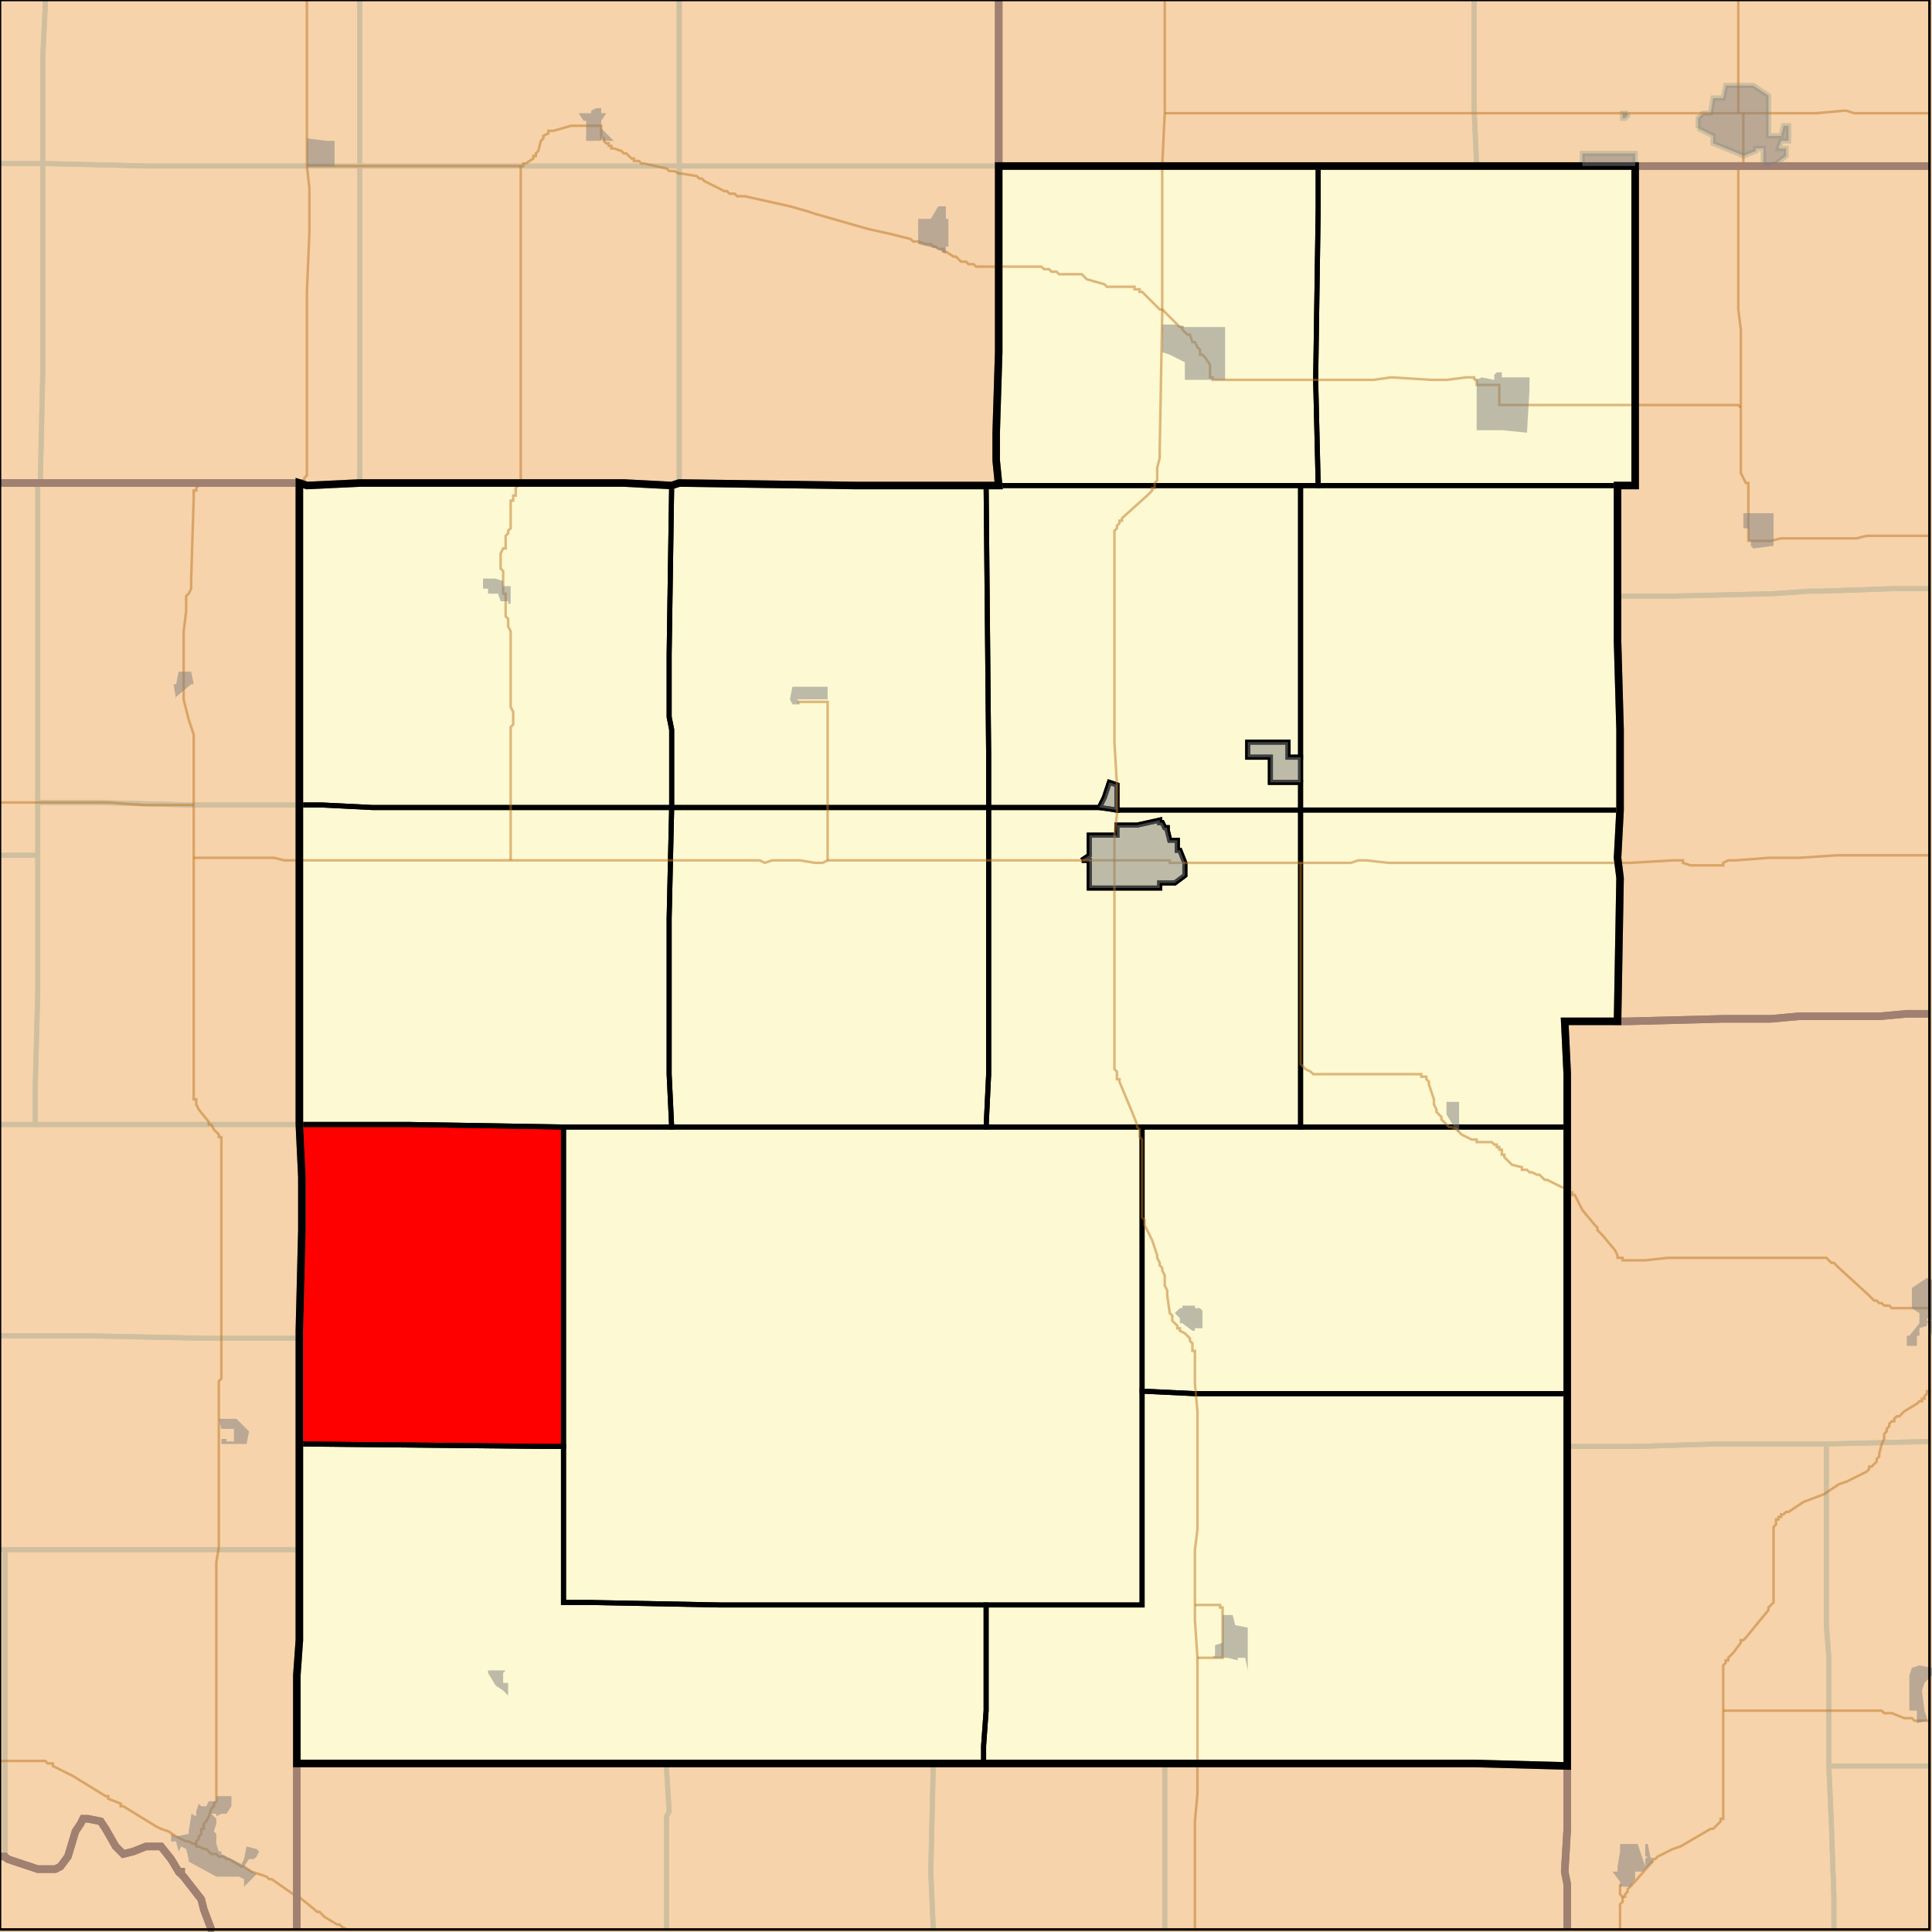 <?xml version="1.0" encoding="UTF-8"?>
<svg version="1.1" width="768" height="768" xmlns="http://www.w3.org/2000/svg" xmlns:xlink="http://www.w3.org/1999/xlink">

<rect width="100%" height="100%" fill="#333333" stroke="none"/>

<!-- START LAYER target_county -->
<path fill="#f6d3aa" d="M 397 -2 L 397 140 L 396 172 L 396 183 L 397 193 L 340 193 L 270 192 L 267 193 L 248 192 L 143 192 L 122 193 L 119 192 L -2 192 L -2 -2 L 397 -2 z"/>
<path fill="#f6d3aa" d="M 769 -2 L 769 66 L 397 66 L 397 -2 L 769 -2 z"/>
<path fill="#f6d3aa" d="M 468 66 L 650 66 L 650 193 L 643 193 L 643 255 L 644 290 L 644 322 L 643 341 L 644 349 L 643 406 L 622 406 L 623 427 L 623 702 L 586 701 L 118 701 L 118 666 L 119 652 L 119 529 L 120 489 L 120 468 L 119 447 L 119 192 L 122 193 L 143 192 L 248 192 L 267 193 L 270 192 L 340 193 L 397 193 L 396 183 L 396 172 L 397 140 L 397 66 L 468 66 z"/>
<path fill="#f6d3aa" d="M 714 66 L 769 66 L 769 403 L 758 403 L 747 404 L 715 404 L 704 405 L 685 405 L 647 406 L 643 406 L 644 349 L 643 341 L 644 322 L 644 290 L 643 255 L 643 193 L 650 193 L 650 66 L 714 66 z"/>
<path fill="#f6d3aa" d="M -2 192 L 119 192 L 119 447 L 120 468 L 120 489 L 119 529 L 119 652 L 118 666 L 118 769 L 86 769 L 84 767 L 81 759 L 80 755 L 73 746 L 72 745 L 72 744 L 71 744 L 68 739 L 64 734 L 58 734 L 53 736 L 49 737 L 46 734 L 42 727 L 40 724 L 35 723 L 33 723 L 32 725 L 30 728 L 27 738 L 24 742 L 22 743 L 15 743 L 3 739 L 2 738 L -2 737 L -2 192 z"/>
<path fill="#f6d3aa" d="M 768 403 L 769 403 L 769 769 L 623 769 L 623 749 L 622 744 L 623 727 L 623 427 L 622 406 L 647 406 L 685 405 L 704 405 L 715 404 L 747 404 L 758 403 L 768 403 z"/>
<path fill="#f6d3aa" d="M 286 701 L 586 701 L 623 702 L 623 727 L 622 744 L 623 749 L 623 769 L 118 769 L 118 701 L 286 701 z"/>
<path fill="#f6d3aa" d="M -2 769 L -2 737 L 2 738 L 3 739 L 15 743 L 22 743 L 24 742 L 27 738 L 30 728 L 32 725 L 33 723 L 35 723 L 40 724 L 42 727 L 46 734 L 49 737 L 53 736 L 58 734 L 64 734 L 68 739 L 71 744 L 72 744 L 72 745 L 73 746 L 80 755 L 81 759 L 84 767 L 86 769 L -2 769 z"/>

<!-- START LAYER C0 -->

<!-- START LAYER KS -->
<path fill="#f6d3aa" stroke="#000000" stroke-width="1" d="M -2 -2 L 769 -2 L 769 769 L -2 769 L -2 -2 z"/>

<!-- START LAYER MO -->

<!-- START LAYER NE -->

<!-- START LAYER OK -->

<!-- START LAYER target_county_townships -->
<path fill="#fdf9d2" d="M 468 66 L 524 66 L 524 83 L 523 151 L 524 193 L 397 193 L 396 183 L 396 172 L 397 140 L 397 66 L 468 66 z"/>
<path fill="#fdf9d2" d="M 468 66 L 524 66 L 524 83 L 523 151 L 524 193 L 397 193 L 396 183 L 396 172 L 397 140 L 397 66 L 468 66 z"/>
<path fill="#fdf9d2" d="M 650 66 L 650 193 L 524 193 L 523 151 L 524 83 L 524 66 L 650 66 z"/>
<path fill="#fdf9d2" d="M 650 66 L 650 193 L 524 193 L 523 151 L 524 83 L 524 66 L 650 66 z"/>
<path fill="#fdf9d2" d="M 175 192 L 248 192 L 267 193 L 266 260 L 266 285 L 267 290 L 267 321 L 148 321 L 128 320 L 119 320 L 119 192 L 122 193 L 143 192 L 175 192 z"/>
<path fill="#fdf9d2" d="M 175 192 L 248 192 L 267 193 L 266 260 L 266 285 L 267 290 L 267 321 L 148 321 L 128 320 L 119 320 L 119 192 L 122 193 L 143 192 L 175 192 z"/>
<path fill="#fdf9d2" d="M 267 193 L 270 192 L 340 193 L 392 193 L 393 300 L 393 321 L 267 321 L 267 290 L 266 285 L 266 260 L 267 193 z"/>
<path fill="#fdf9d2" d="M 267 193 L 270 192 L 340 193 L 392 193 L 393 300 L 393 321 L 267 321 L 267 290 L 266 285 L 266 260 L 267 193 z"/>
<path fill="#fdf9d2" d="M 517 193 L 517 301 L 512 301 L 512 295 L 496 295 L 496 301 L 505 301 L 505 311 L 517 311 L 517 322 L 444 322 L 444 312 L 441 311 L 439 317 L 437 321 L 393 321 L 393 300 L 392 193 L 517 193 z"/>
<path fill="#fdf9d2" d="M 517 193 L 517 301 L 512 301 L 512 295 L 496 295 L 496 301 L 505 301 L 505 311 L 517 311 L 517 322 L 444 322 L 444 312 L 441 311 L 439 317 L 437 321 L 393 321 L 393 300 L 392 193 L 517 193 z"/>
<path fill="#fdf9d2" d="M 524 193 L 643 193 L 643 255 L 644 290 L 644 322 L 517 322 L 517 193 L 524 193 z"/>
<path fill="#fdf9d2" d="M 524 193 L 643 193 L 643 255 L 644 290 L 644 322 L 517 322 L 517 193 L 524 193 z"/>
<path fill="#fdf9d2" d="M 517 311 L 505 311 L 505 301 L 496 301 L 496 295 L 512 295 L 512 301 L 517 301 L 517 311 z"/>
<path fill="#fdf9d2" d="M 517 311 L 505 311 L 505 301 L 496 301 L 496 295 L 512 295 L 512 301 L 517 301 L 517 311 z"/>
<path fill="#fdf9d2" d="M 437 321 L 439 317 L 441 311 L 444 312 L 444 322 L 437 321 z"/>
<path fill="#fdf9d2" d="M 437 321 L 439 317 L 441 311 L 444 312 L 444 322 L 437 321 z"/>
<path fill="#fdf9d2" d="M 267 321 L 266 365 L 266 427 L 267 448 L 224 448 L 163 447 L 119 447 L 119 320 L 128 320 L 148 321 L 267 321 z"/>
<path fill="#fdf9d2" d="M 267 321 L 266 365 L 266 427 L 267 448 L 224 448 L 163 447 L 119 447 L 119 320 L 128 320 L 148 321 L 267 321 z"/>
<path fill="#fdf9d2" d="M 393 321 L 393 427 L 392 448 L 267 448 L 266 427 L 266 365 L 267 321 L 393 321 z"/>
<path fill="#fdf9d2" d="M 393 321 L 393 427 L 392 448 L 267 448 L 266 427 L 266 365 L 267 321 L 393 321 z"/>
<path fill="#fdf9d2" d="M 412 321 L 437 321 L 444 322 L 517 322 L 517 448 L 392 448 L 393 427 L 393 321 L 412 321 M 430 342 L 433 342 L 433 353 L 461 353 L 461 351 L 467 351 L 471 348 L 471 343 L 469 338 L 468 338 L 468 334 L 465 334 L 464 330 L 464 329 L 463 329 L 462 327 L 461 327 L 461 326 L 452 328 L 444 328 L 444 332 L 433 332 L 433 340 L 430 342 z"/>
<path fill="#fdf9d2" d="M 412 321 L 437 321 L 444 322 L 517 322 L 517 448 L 392 448 L 393 427 L 393 321 L 412 321 M 430 342 L 433 342 L 433 353 L 461 353 L 461 351 L 467 351 L 471 348 L 471 343 L 469 338 L 468 338 L 468 334 L 465 334 L 464 330 L 464 329 L 463 329 L 462 327 L 461 327 L 461 326 L 452 328 L 444 328 L 444 332 L 433 332 L 433 340 L 430 342 z"/>
<path fill="#fdf9d2" d="M 644 322 L 643 341 L 644 349 L 643 406 L 622 406 L 623 427 L 623 448 L 517 448 L 517 322 L 644 322 z"/>
<path fill="#fdf9d2" d="M 644 322 L 643 341 L 644 349 L 643 406 L 622 406 L 623 427 L 623 448 L 517 448 L 517 322 L 644 322 z"/>
<path fill="#fdf9d2" d="M 430 342 L 433 340 L 433 332 L 444 332 L 444 328 L 452 328 L 461 326 L 461 327 L 462 327 L 463 329 L 464 329 L 464 330 L 465 334 L 468 334 L 468 338 L 469 338 L 471 343 L 471 348 L 467 351 L 461 351 L 461 353 L 433 353 L 433 342 L 430 342 z"/>
<path fill="#fdf9d2" d="M 430 342 L 433 340 L 433 332 L 444 332 L 444 328 L 452 328 L 461 326 L 461 327 L 462 327 L 463 329 L 464 329 L 464 330 L 465 334 L 468 334 L 468 338 L 469 338 L 471 343 L 471 348 L 467 351 L 461 351 L 461 353 L 433 353 L 433 342 L 430 342 z"/>
<path fill="#fdf9d2" d="M 119 447 L 163 447 L 224 448 L 224 575 L 219 575 L 119 574 L 119 529 L 120 489 L 120 468 L 119 447 z"/>
<path fill="#fdf9d2" d="M 119 447 L 163 447 L 224 448 L 224 575 L 219 575 L 119 574 L 119 529 L 120 489 L 120 468 L 119 447 z"/>
<path fill="#fdf9d2" d="M 392 448 L 454 448 L 454 638 L 286 638 L 234 637 L 224 637 L 224 448 L 392 448 z"/>
<path fill="#fdf9d2" d="M 392 448 L 454 448 L 454 638 L 286 638 L 234 637 L 224 637 L 224 448 L 392 448 z"/>
<path fill="#fdf9d2" d="M 517 448 L 623 448 L 623 554 L 475 554 L 454 553 L 454 448 L 517 448 z"/>
<path fill="#fdf9d2" d="M 517 448 L 623 448 L 623 554 L 475 554 L 454 553 L 454 448 L 517 448 z"/>
<path fill="#fdf9d2" d="M 475 554 L 623 554 L 623 702 L 586 701 L 391 701 L 391 694 L 392 680 L 392 638 L 454 638 L 454 553 L 475 554 z"/>
<path fill="#fdf9d2" d="M 475 554 L 623 554 L 623 702 L 586 701 L 391 701 L 391 694 L 392 680 L 392 638 L 454 638 L 454 553 L 475 554 z"/>
<path fill="#fdf9d2" d="M 119 574 L 219 575 L 224 575 L 224 637 L 234 637 L 286 638 L 392 638 L 392 680 L 391 694 L 391 701 L 118 701 L 118 666 L 119 652 L 119 574 z"/>
<path fill="#fdf9d2" d="M 119 574 L 219 575 L 224 575 L 224 637 L 234 637 L 286 638 L 392 638 L 392 680 L 391 694 L 391 701 L 118 701 L 118 666 L 119 652 L 119 574 z"/>

<!-- START LAYER target_township -->
<path fill="#ff0000" d="M 119 447 L 163 447 L 224 448 L 224 575 L 219 575 L 119 574 L 119 529 L 120 489 L 120 468 L 119 447 z"/>
<path fill="#ff0000" d="M 119 447 L 163 447 L 224 448 L 224 575 L 219 575 L 119 574 L 119 529 L 120 489 L 120 468 L 119 447 z"/>

<!-- START LAYER KS-township_borders -->
<polyline fill="none" stroke="#d0bf9f" stroke-width="2" points="586,0 586,44 587,66 397,66 397,0"/>
<polyline fill="none" stroke="#d0bf9f" stroke-width="2" points="767,66 650,66 650,61 629,61 629,66 587,66 586,44 586,0"/>
<polyline fill="none" stroke="#d0bf9f" stroke-width="2" points="647,45 645,45 645,47 646,47 647,46 647,45"/>
<polyline fill="none" stroke="#d0bf9f" stroke-width="2" points="675,51 681,54 681,57 691,61 693,62 698,60 698,59 701,59 701,66 703,66 706,65 710,62 710,59 707,59 708,56 711,56 711,50 709,50 708,54 703,54 703,38 697,34 686,34 685,39 681,39 680,45 677,45 675,47 675,51"/>
<polyline fill="none" stroke="#d0bf9f" stroke-width="2" points="18,0 18,2 17,23 17,65 0,65"/>
<polyline fill="none" stroke="#d0bf9f" stroke-width="2" points="143,0 143,66 59,66 17,65 17,23 18,2 18,0"/>
<polyline fill="none" stroke="#d0bf9f" stroke-width="2" points="397,0 397,66 270,66 270,0"/>
<polyline fill="none" stroke="#d0bf9f" stroke-width="2" points="270,0 270,66 143,66 143,0"/>
<polyline fill="none" stroke="#d0bf9f" stroke-width="2" points="675,51 675,47 677,45 680,45 681,39 685,39 686,34 697,34 703,38 703,54 708,54 709,50 711,50 711,56 708,56 707,59 710,59 710,62 706,65 703,66 701,66 701,59 698,59 698,60 693,62 691,61 681,57 681,54 675,51"/>
<polyline fill="none" stroke="#d0bf9f" stroke-width="2" points="647,45 647,46 646,47 645,47 645,45 647,45"/>
<polyline fill="none" stroke="#d0bf9f" stroke-width="2" points="629,66 629,61 650,61 650,66 629,66"/>
<polyline fill="none" stroke="#d0bf9f" stroke-width="2" points="0,65 17,65 17,148 16,192 0,192"/>
<polyline fill="none" stroke="#d0bf9f" stroke-width="2" points="270,66 270,192 267,193 248,192 143,192 143,66 270,66"/>
<polyline fill="none" stroke="#d0bf9f" stroke-width="2" points="397,66 397,140 396,172 396,183 397,193 340,193 270,192 270,66 397,66"/>
<polyline fill="none" stroke="#d0bf9f" stroke-width="2" points="17,65 59,66 143,66 143,192 122,193 119,192 16,192 17,148 17,65"/>
<polyline fill="none" stroke="#d0bf9f" stroke-width="2" points="692,66 767,66"/>
<polyline fill="none" stroke="#d0bf9f" stroke-width="2" points="767,234 752,234 724,235 719,235 705,236 663,237 643,237 643,193 650,193 650,66 692,66"/>
<polyline fill="none" stroke="#d0bf9f" stroke-width="2" points="0,192 15,192 15,340 0,340"/>
<polyline fill="none" stroke="#d0bf9f" stroke-width="2" points="16,192 119,192 119,320 76,320 38,319 15,319 15,192 16,192"/>
<polyline fill="none" stroke="#d0bf9f" stroke-width="2" points="643,237 663,237 705,236 719,235 724,235 752,234 767,234"/>
<polyline fill="none" stroke="#d0bf9f" stroke-width="2" points="767,403 758,403 747,404 715,404 704,405 685,405 647,406 643,406 644,349 643,341 644,322 644,290 643,255 643,237"/>
<polyline fill="none" stroke="#d0bf9f" stroke-width="2" points="119,320 119,447 14,447 14,432 15,395 15,319 38,319 76,320 119,320"/>
<polyline fill="none" stroke="#d0bf9f" stroke-width="2" points="0,340 15,340 15,395 14,432 14,447 0,447"/>
<polyline fill="none" stroke="#d0bf9f" stroke-width="2" points="760,403 767,403"/>
<polyline fill="none" stroke="#d0bf9f" stroke-width="2" points="767,573 726,574 682,574 650,575 623,575 623,427 622,406 647,406 685,405 704,405 715,404 747,404 758,403 760,403"/>
<polyline fill="none" stroke="#d0bf9f" stroke-width="2" points="0,447 119,447 120,468 120,489 119,529 119,532 82,532 35,531 0,531"/>
<polyline fill="none" stroke="#d0bf9f" stroke-width="2" points="0,531 35,531 82,532 119,532 119,616 0,616"/>
<polyline fill="none" stroke="#d0bf9f" stroke-width="2" points="0,616 2,616 2,738 0,738"/>
<polyline fill="none" stroke="#d0bf9f" stroke-width="2" points="767,702 727,702 727,659 726,646 726,574 767,573"/>
<polyline fill="none" stroke="#d0bf9f" stroke-width="2" points="726,574 726,646 727,659 727,702 728,725 729,754 729,767"/>
<polyline fill="none" stroke="#d0bf9f" stroke-width="2" points="623,767 623,749 622,744 623,727 623,575 650,575 682,574 726,574"/>
<polyline fill="none" stroke="#d0bf9f" stroke-width="2" points="119,616 119,652 118,666 118,767"/>
<polyline fill="none" stroke="#d0bf9f" stroke-width="2" points="85,767 84,767 81,759 80,755 73,746 72,745 72,744 71,744 68,739 64,734 58,734 53,736 49,737 46,734 42,727 40,724 35,723 33,723 32,725 30,728 27,738 24,742 22,743 15,743 3,739 2,738 2,616 119,616"/>
<polyline fill="none" stroke="#d0bf9f" stroke-width="2" points="286,701 371,701 370,744 371,767"/>
<polyline fill="none" stroke="#d0bf9f" stroke-width="2" points="265,767 265,722 266,720 265,704 265,701 286,701"/>
<polyline fill="none" stroke="#d0bf9f" stroke-width="2" points="391,701 463,701 463,767"/>
<polyline fill="none" stroke="#d0bf9f" stroke-width="2" points="371,767 370,744 371,701 391,701"/>
<polyline fill="none" stroke="#d0bf9f" stroke-width="2" points="202,701 265,701 265,704 266,720 265,722 265,767"/>
<polyline fill="none" stroke="#d0bf9f" stroke-width="2" points="118,767 118,701 202,701"/>
<polyline fill="none" stroke="#d0bf9f" stroke-width="2" points="463,767 463,701 586,701 623,702 623,727 622,744 623,749 623,767"/>
<polyline fill="none" stroke="#d0bf9f" stroke-width="2" points="729,767 729,754 728,725 727,702 767,702"/>
<polyline fill="none" stroke="#d0bf9f" stroke-width="2" points="0,738 2,738 3,739 15,743 22,743 24,742 27,738 30,728 32,725 33,723 35,723 40,724 42,727 46,734 49,737 53,736 58,734 64,734 68,739 71,744 72,744 72,745 73,746 80,755 81,759 84,767 85,767"/>

<!-- START LAYER NE-township_borders -->

<!-- START LAYER target_county_township_borders -->
<polyline fill="none" stroke="#000000" stroke-width="2" points="468,66 524,66 524,83 523,151 524,193 397,193 396,183 396,172 397,140 397,66 468,66"/>
<polyline fill="none" stroke="#000000" stroke-width="2" points="650,66 650,193 524,193 523,151 524,83 524,66 650,66"/>
<polyline fill="none" stroke="#000000" stroke-width="2" points="175,192 248,192 267,193 266,260 266,285 267,290 267,321 148,321 128,320 119,320 119,192 122,193 143,192 175,192"/>
<polyline fill="none" stroke="#000000" stroke-width="2" points="267,193 270,192 340,193 392,193 393,300 393,321 267,321 267,290 266,285 266,260 267,193"/>
<polyline fill="none" stroke="#000000" stroke-width="2" points="517,193 517,301 512,301 512,295 496,295 496,301 505,301 505,311 517,311 517,322 444,322 444,312 441,311 439,317 437,321 393,321 393,300 392,193 517,193"/>
<polyline fill="none" stroke="#000000" stroke-width="2" points="524,193 643,193 643,255 644,290 644,322 517,322 517,193 524,193"/>
<polyline fill="none" stroke="#000000" stroke-width="2" points="517,311 505,311 505,301 496,301 496,295 512,295 512,301 517,301 517,311"/>
<polyline fill="none" stroke="#000000" stroke-width="2" points="437,321 439,317 441,311 444,312 444,322 437,321"/>
<polyline fill="none" stroke="#000000" stroke-width="2" points="267,321 266,365 266,427 267,448 224,448 163,447 119,447 119,320 128,320 148,321 267,321"/>
<polyline fill="none" stroke="#000000" stroke-width="2" points="393,321 393,427 392,448 267,448 266,427 266,365 267,321 393,321"/>
<polyline fill="none" stroke="#000000" stroke-width="2" points="412,321 437,321 444,322 517,322 517,448 392,448 393,427 393,321 412,321"/>
<polyline fill="none" stroke="#000000" stroke-width="2" points="430,342 433,342 433,353 461,353 461,351 467,351 471,348 471,343 469,338 468,338 468,334 465,334 464,330 464,329 463,329 462,327 461,327 461,326 452,328 444,328 444,332 433,332 433,340 430,342"/>
<polyline fill="none" stroke="#000000" stroke-width="2" points="644,322 643,341 644,349 643,406 622,406 623,427 623,448 517,448 517,322 644,322"/>
<polyline fill="none" stroke="#000000" stroke-width="2" points="430,342 433,340 433,332 444,332 444,328 452,328 461,326 461,327 462,327 463,329 464,329 464,330 465,334 468,334 468,338 469,338 471,343 471,348 467,351 461,351 461,353 433,353 433,342 430,342"/>
<polyline fill="none" stroke="#000000" stroke-width="2" points="119,447 163,447 224,448 224,575 219,575 119,574 119,529 120,489 120,468 119,447"/>
<polyline fill="none" stroke="#000000" stroke-width="2" points="392,448 454,448 454,638 286,638 234,637 224,637 224,448 392,448"/>
<polyline fill="none" stroke="#000000" stroke-width="2" points="517,448 623,448 623,554 475,554 454,553 454,448 517,448"/>
<polyline fill="none" stroke="#000000" stroke-width="2" points="475,554 623,554 623,702 586,701 391,701 391,694 392,680 392,638 454,638 454,553 475,554"/>
<polyline fill="none" stroke="#000000" stroke-width="2" points="119,574 219,575 224,575 224,637 234,637 286,638 392,638 392,680 391,694 391,701 118,701 118,666 119,652 119,574"/>

<!-- START LAYER highways -->
<polyline fill="none" stroke="#bf7723" opacity="0.5" stroke-width="1" points="644,767 644,757 645,756 645,754"/>
<polyline fill="none" stroke="#bf7723" opacity="0.5" stroke-width="1" points="645,754 646,754 646,753 647,752 647,751 649,749 656,741 657,740 657,739 658,739 659,738 665,735 668,734 680,727 681,727 684,724 684,723 685,723 685,680"/>
<polyline fill="none" stroke="#bf7723" opacity="0.5" stroke-width="1" points="685,680 685,662 686,661 686,660 687,660 687,659 689,657 692,653 692,652 693,652 694,651 703,640 703,639 705,637 705,607 706,606 706,604 707,604 707,603 708,603 708,602 709,602 710,601 711,601 717,597 725,594 731,590 734,589 742,585 743,584 743,583 744,583 746,581 746,580 747,579 747,578 748,574 749,572 749,570 750,569 750,568 751,567 751,566 752,565 753,565 753,564 754,563 755,563 757,561 762,558 763,557 764,557 764,556 765,556 765,555 766,554 766,553 767,553 767,552"/>
<polyline fill="none" stroke="#bf7723" opacity="0.5" stroke-width="1" points="207,66 208,66 208,65 209,65 212,63 212,62 213,62 213,61 214,60 215,56 216,55 216,54 218,53 218,52 220,52 227,50 239,50 239,55 240,55 240,56 241,57 242,57 242,58 243,58 243,59 244,59 247,60 248,61 249,61 251,63 252,63 252,64 254,64 255,65 256,65 265,67 266,68 268,68 270,69 271,69 277,70 278,71 279,71 280,72 288,76 289,76 290,77 292,77 293,78 296,78 314,82 321,84 324,85 345,91 354,93 362,95 363,96 365,96 368,97 370,97 371,98 372,98 373,99 375,99 375,100 376,100 379,102 380,102 382,104 384,104 385,105 387,105 388,106 397,106"/>
<polyline fill="none" stroke="#bf7723" opacity="0.5" stroke-width="1" points="397,106 414,106 415,107 417,107 418,108 420,108 421,109 430,109 432,111 439,113 440,114 451,114 451,115 453,115 453,116 454,116 461,123 462,123"/>
<polyline fill="none" stroke="#bf7723" opacity="0.5" stroke-width="1" points="462,123 469,130 470,130 470,131 472,133 473,133 474,136 475,136 476,138 477,139 477,141 478,141 479,142 481,145 481,150 482,150 482,151 546,151 553,150 569,151 575,151 583,150 586,150 586,151"/>
<polyline fill="none" stroke="#bf7723" opacity="0.5" stroke-width="1" points="122,0 122,66"/>
<polyline fill="none" stroke="#bf7723" opacity="0.5" stroke-width="1" points="122,66 207,66"/>
<polyline fill="none" stroke="#bf7723" opacity="0.5" stroke-width="1" points="586,151 587,151 587,153 596,153 596,161 650,161"/>
<polyline fill="none" stroke="#bf7723" opacity="0.5" stroke-width="1" points="650,161 691,161 692,162"/>
<polyline fill="none" stroke="#bf7723" opacity="0.5" stroke-width="1" points="119,342 203,342"/>
<polyline fill="none" stroke="#bf7723" opacity="0.5" stroke-width="1" points="203,342 302,342 304,343 307,342 318,342 324,343 327,343 329,342"/>
<polyline fill="none" stroke="#bf7723" opacity="0.5" stroke-width="1" points="329,342 443,342"/>
<polyline fill="none" stroke="#bf7723" opacity="0.5" stroke-width="1" points="443,342 465,342 465,343 517,343"/>
<polyline fill="none" stroke="#bf7723" opacity="0.5" stroke-width="1" points="0,319 43,319 57,320 77,320"/>
<polyline fill="none" stroke="#bf7723" opacity="0.5" stroke-width="1" points="77,320 77,341"/>
<polyline fill="none" stroke="#bf7723" opacity="0.5" stroke-width="1" points="77,341 109,341 113,342 119,342"/>
<polyline fill="none" stroke="#bf7723" opacity="0.5" stroke-width="1" points="517,343 517,423 519,425 521,426 522,427 565,427 565,428 567,428 567,429 568,430 568,431 570,437 570,439 571,441 571,442 573,444 573,445 576,448 577,448 579,449 581,451 585,453 587,453 587,454 593,454 594,455 595,455 595,456 596,456 596,457 597,457 597,459 598,459 598,460 601,463 605,464 605,465 607,465 608,466 609,466 611,467 612,467 614,469 615,469 621,472 622,472 623,473"/>
<polyline fill="none" stroke="#bf7723" opacity="0.5" stroke-width="1" points="623,473 624,473 624,474 625,474 625,475 626,475 629,481 634,487 635,488 635,489 637,491 642,497 643,499 643,500 645,500 645,501 654,501 663,500 726,500 728,502 729,502 731,504 743,515 745,517 746,517 747,518 748,518 749,519 751,519 752,520 767,520"/>
<polyline fill="none" stroke="#bf7723" opacity="0.5" stroke-width="1" points="463,45 691,45"/>
<polyline fill="none" stroke="#bf7723" opacity="0.5" stroke-width="1" points="329,342 329,279 317,279"/>
<polyline fill="none" stroke="#bf7723" opacity="0.5" stroke-width="1" points="78,733 78,732 79,731 79,730 80,729 80,727 81,727 81,725 82,724 83,722 84,719 85,718 85,717 86,716 86,621 87,615 87,549 88,548 88,452 87,452 87,451 85,449 84,447 83,447 83,446 79,441 78,439 78,437 77,437 77,341"/>
<polyline fill="none" stroke="#bf7723" opacity="0.5" stroke-width="1" points="77,320 77,292 75,286 73,278 73,251 74,243 74,237 75,236 76,234 76,230 77,198 77,195 78,195 78,194 79,193 80,193 81,192 117,192"/>
<polyline fill="none" stroke="#bf7723" opacity="0.5" stroke-width="1" points="117,192 119,192 120,191 121,191 121,190 122,189 122,116 123,92 123,75 122,66"/>
<polyline fill="none" stroke="#bf7723" opacity="0.5" stroke-width="1" points="203,342 203,289 204,288 204,283 203,281 203,251 202,249 202,246 201,245 201,236 200,236 200,227 199,226 199,220 200,218 201,218 201,213 202,212 202,211 203,210 203,199 204,199 204,197 205,197 205,194 206,193"/>
<polyline fill="none" stroke="#bf7723" opacity="0.5" stroke-width="1" points="206,193 206,192 207,191 207,66"/>
<polyline fill="none" stroke="#bf7723" opacity="0.5" stroke-width="1" points="685,680 748,680 749,681 752,681 757,683 760,683 761,684 767,684"/>
<polyline fill="none" stroke="#bf7723" opacity="0.5" stroke-width="1" points="0,700 18,700 19,701 21,701 21,702 29,706 42,714 43,714 43,715 48,717 48,718 49,718 62,726 64,727 67,728 70,730 74,732 75,732 77,733 78,733"/>
<polyline fill="none" stroke="#bf7723" opacity="0.5" stroke-width="1" points="517,343 537,343 540,342 543,342 552,343 644,343"/>
<polyline fill="none" stroke="#bf7723" opacity="0.5" stroke-width="1" points="644,343 648,343 665,342 669,342 669,343 672,344 685,344 685,343 687,342 690,342 703,341 715,341 730,340 767,340"/>
<polyline fill="none" stroke="#bf7723" opacity="0.5" stroke-width="1" points="78,733 78,734 79,734 81,735 82,735 84,737 86,737 87,738 89,738 90,739 91,739 96,742 97,742 100,744 106,746 107,747 108,747 118,754"/>
<polyline fill="none" stroke="#bf7723" opacity="0.5" stroke-width="1" points="645,754 644,753 644,749"/>
<polyline fill="none" stroke="#bf7723" opacity="0.5" stroke-width="1" points="118,754 119,754 120,755 125,759 126,760 127,760 129,762 134,765 135,765 136,766 138,767"/>
<polyline fill="none" stroke="#bf7723" opacity="0.5" stroke-width="1" points="476,659 486,659 486,639 485,639 485,638 475,638"/>
<polyline fill="none" stroke="#bf7723" opacity="0.5" stroke-width="1" points="475,638 475,616 476,608 476,561 475,550 475,537 474,537 474,534 473,533 473,532 471,530 469,529 469,528 468,528 468,527 466,525 466,523 465,522 464,515 464,513 463,511 463,507 462,505 462,504 461,503 461,502 460,500 460,499 458,493 455,487 455,485 454,484 454,453 453,452 453,449 452,448 452,447 450,442 445,430 445,429 444,429 444,426 443,425 443,342"/>
<polyline fill="none" stroke="#bf7723" opacity="0.5" stroke-width="1" points="443,342 443,332 444,324 444,312 443,295 443,211 444,210 444,209 445,208 445,207 446,207 446,206 456,197 458,195 458,194 459,194 459,192 460,191 460,186 461,182 461,179 462,124 462,123"/>
<polyline fill="none" stroke="#bf7723" opacity="0.5" stroke-width="1" points="462,123 462,66"/>
<polyline fill="none" stroke="#bf7723" opacity="0.5" stroke-width="1" points="462,66 463,45"/>
<polyline fill="none" stroke="#bf7723" opacity="0.5" stroke-width="1" points="463,45 463,0"/>
<polyline fill="none" stroke="#bf7723" opacity="0.5" stroke-width="1" points="767,45 737,45 734,44 733,44 722,45 693,45"/>
<polyline fill="none" stroke="#bf7723" opacity="0.5" stroke-width="1" points="693,45 691,45"/>
<polyline fill="none" stroke="#bf7723" opacity="0.5" stroke-width="1" points="691,45 691,0"/>
<polyline fill="none" stroke="#bf7723" opacity="0.5" stroke-width="1" points="475,767 475,724 476,713 476,701"/>
<polyline fill="none" stroke="#bf7723" opacity="0.5" stroke-width="1" points="476,701 476,659"/>
<polyline fill="none" stroke="#bf7723" opacity="0.5" stroke-width="1" points="476,659 475,644 475,638"/>
<polyline fill="none" stroke="#bf7723" opacity="0.5" stroke-width="1" points="767,213 742,213 738,214 708,214 704,215 695,215 695,192 694,192 692,188 692,162"/>
<polyline fill="none" stroke="#bf7723" opacity="0.5" stroke-width="1" points="692,162 692,131 691,123 691,67 692,66"/>
<polyline fill="none" stroke="#bf7723" opacity="0.5" stroke-width="1" points="692,66 692,65 693,65 693,45"/>

<!-- START LAYER KS-county_borders -->
<polyline fill="none" stroke="#a08071" stroke-width="3" points="397,0 397,140 396,172 396,183 397,193 340,193 270,192 267,193 248,192 143,192 122,193 119,192 0,192"/>
<polyline fill="none" stroke="#a08071" stroke-width="3" points="767,66 397,66 397,0"/>
<polyline fill="none" stroke="#a08071" stroke-width="3" points="692,66 767,66"/>
<polyline fill="none" stroke="#a08071" stroke-width="3" points="767,403 758,403 747,404 715,404 704,405 685,405 647,406 643,406 644,349 643,341 644,322 644,290 643,255 643,193 650,193 650,66 692,66"/>
<polyline fill="none" stroke="#a08071" stroke-width="3" points="0,192 119,192 119,447 120,468 120,489 119,529 119,652 118,666 118,767"/>
<polyline fill="none" stroke="#a08071" stroke-width="3" points="85,767 84,767 81,759 80,755 73,746 72,745 72,744 71,744 68,739 64,734 58,734 53,736 49,737 46,734 42,727 40,724 35,723 33,723 32,725 30,728 27,738 24,742 22,743 15,743 3,739 2,738 0,738"/>
<polyline fill="none" stroke="#a08071" stroke-width="3" points="760,403 767,403"/>
<polyline fill="none" stroke="#a08071" stroke-width="3" points="623,767 623,749 622,744 623,727 623,427 622,406 647,406 685,405 704,405 715,404 747,404 758,403 760,403"/>
<polyline fill="none" stroke="#a08071" stroke-width="3" points="286,701 586,701 623,702 623,727 622,744 623,749 623,767"/>
<polyline fill="none" stroke="#a08071" stroke-width="3" points="118,767 118,701 286,701"/>
<polyline fill="none" stroke="#a08071" stroke-width="3" points="0,738 2,738 3,739 15,743 22,743 24,742 27,738 30,728 32,725 33,723 35,723 40,724 42,727 46,734 49,737 53,736 58,734 64,734 68,739 71,744 72,744 72,745 73,746 80,755 81,759 84,767 85,767"/>

<!-- START LAYER MO-county_borders -->

<!-- START LAYER NE-county_borders -->

<!-- START LAYER OK-county_borders -->

<!-- START LAYER target_county_borders -->
<polyline fill="none" stroke="#000000" stroke-width="3" points="468,66 650,66 650,193 643,193 643,255 644,290 644,322 643,341 644,349 643,406 622,406 623,427 623,702 586,701 118,701 118,666 119,652 119,529 120,489 120,468 119,447 119,192 122,193 143,192 248,192 267,193 270,192 340,193 397,193 396,183 396,172 397,140 397,66 468,66"/>

<!-- START LAYER KS-border -->

<!-- START LAYER IL-interstates -->

<!-- START LAYER IL-state_routes -->

<!-- START LAYER IL-highways_US -->

<!-- START LAYER CO-places -->

<!-- START LAYER KS-places -->
<path fill="#7f7f7f" opacity="0.5" d="M 675 51 L 675 47 L 677 45 L 680 45 L 681 39 L 685 39 L 686 34 L 697 34 L 703 38 L 703 54 L 708 54 L 709 50 L 711 50 L 711 56 L 708 56 L 707 59 L 710 59 L 710 62 L 706 65 L 703 66 L 701 66 L 701 59 L 698 59 L 698 60 L 693 62 L 691 61 L 681 57 L 681 54 L 675 51 z"/>
<path fill="#7f7f7f" opacity="0.5" d="M 235 44 L 237 43 L 239 43 L 239 45 L 241 45 L 239 48 L 239 51 L 244 56 L 240 56 L 239 54 L 239 56 L 233 56 L 233 48 L 232 48 L 230 45 L 235 45 L 235 44 z"/>
<path fill="#7f7f7f" opacity="0.5" d="M 647 45 L 647 46 L 646 47 L 645 47 L 645 45 L 647 45 z"/>
<path fill="#7f7f7f" opacity="0.5" d="M 133 66 L 122 66 L 122 55 L 130 56 L 133 56 L 133 66 z"/>
<path fill="#7f7f7f" opacity="0.5" d="M 629 66 L 629 61 L 650 61 L 650 66 L 629 66 z"/>
<path fill="#7f7f7f" opacity="0.5" d="M 376 82 L 376 87 L 377 87 L 377 98 L 376 98 L 376 101 L 373 99 L 365 97 L 365 87 L 370 87 L 373 82 L 376 82 z"/>
<path fill="#7f7f7f" opacity="0.5" d="M 465 129 L 467 129 L 471 130 L 487 130 L 487 151 L 471 151 L 471 144 L 465 141 L 462 140 L 462 129 L 465 129 z"/>
<path fill="#7f7f7f" opacity="0.5" d="M 597 149 L 597 150 L 608 150 L 608 155 L 607 172 L 597 171 L 587 171 L 587 151 L 589 150 L 594 151 L 594 149 L 595 148 L 597 148 L 597 149 z"/>
<path fill="#7f7f7f" opacity="0.5" d="M 705 215 L 705 217 L 697 218 L 696 217 L 696 215 L 695 215 L 695 210 L 693 210 L 693 204 L 705 204 L 705 215 z"/>
<path fill="#7f7f7f" opacity="0.5" d="M 200 233 L 203 233 L 203 240 L 202 240 L 202 239 L 199 239 L 198 236 L 194 236 L 194 234 L 192 234 L 192 230 L 197 230 L 200 231 L 200 233 z"/>
<path fill="#7f7f7f" opacity="0.5" d="M 76 267 L 77 272 L 76 272 L 70 277 L 70 278 L 69 272 L 70 272 L 71 267 L 76 267 z"/>
<path fill="#7f7f7f" opacity="0.5" d="M 329 273 L 329 278 L 317 278 L 318 280 L 315 280 L 314 278 L 315 273 L 329 273 z"/>
<path fill="#7f7f7f" opacity="0.5" d="M 517 311 L 505 311 L 505 301 L 496 301 L 496 295 L 512 295 L 512 301 L 517 301 L 517 311 z"/>
<path fill="#7f7f7f" opacity="0.5" d="M 444 322 L 437 321 L 439 317 L 441 311 L 444 312 L 444 322 z"/>
<path fill="#7f7f7f" opacity="0.5" d="M 433 342 L 430 342 L 433 340 L 433 332 L 444 332 L 444 328 L 452 328 L 461 326 L 461 327 L 462 327 L 463 329 L 464 329 L 464 330 L 465 334 L 468 334 L 468 338 L 469 338 L 471 343 L 471 348 L 467 351 L 461 351 L 461 353 L 433 353 L 433 342 z"/>
<path fill="#7f7f7f" opacity="0.5" d="M 578 448 L 575 443 L 575 438 L 580 438 L 580 450 L 578 448 z"/>
<path fill="#7f7f7f" opacity="0.5" d="M 760 512 L 766 508 L 769 509 L 769 533 L 768 533 L 768 531 L 766 525 L 768 525 L 766 524 L 766 527 L 763 528 L 763 531 L 762 531 L 762 535 L 758 535 L 758 531 L 759 531 L 763 526 L 763 522 L 760 520 L 760 512 z"/>
<path fill="#7f7f7f" opacity="0.5" d="M 475 519 L 475 520 L 477 520 L 478 521 L 478 528 L 475 528 L 475 529 L 474 529 L 470 526 L 469 526 L 469 524 L 467 522 L 469 520 L 470 520 L 470 519 L 475 519 z"/>
<path fill="#7f7f7f" opacity="0.5" d="M 88 568 L 87 564 L 94 564 L 99 569 L 98 574 L 88 574 L 88 572 L 90 572 L 90 573 L 93 573 L 93 568 L 88 568 z"/>
<path fill="#7f7f7f" opacity="0.5" d="M 486 653 L 486 642 L 490 642 L 491 646 L 496 647 L 496 664 L 495 659 L 492 659 L 492 660 L 488 659 L 482 659 L 483 658 L 483 654 L 486 653 z"/>
<path fill="#7f7f7f" opacity="0.5" d="M 762 683 L 762 680 L 759 680 L 759 666 L 760 663 L 763 662 L 768 663 L 769 664 L 769 665 L 765 669 L 764 672 L 765 680 L 766 683 L 766 684 L 762 685 L 762 683 z"/>
<path fill="#7f7f7f" opacity="0.5" d="M 195 664 L 201 664 L 200 665 L 200 669 L 202 669 L 202 674 L 200 672 L 197 670 L 194 665 L 194 664 L 195 664 z"/>
<path fill="#7f7f7f" opacity="0.5" d="M 86 716 L 86 714 L 92 714 L 92 718 L 90 721 L 88 721 L 86 722 L 86 721 L 84 721 L 86 723 L 86 725 L 85 728 L 86 729 L 86 733 L 87 736 L 88 736 L 88 737 L 96 741 L 97 739 L 98 734 L 102 735 L 103 736 L 102 738 L 101 739 L 99 739 L 97 742 L 102 745 L 97 750 L 97 747 L 95 746 L 86 746 L 75 740 L 75 739 L 74 735 L 72 734 L 71 736 L 70 732 L 68 732 L 68 729 L 70 730 L 75 729 L 75 728 L 76 722 L 76 721 L 78 722 L 78 720 L 79 717 L 80 718 L 82 718 L 83 716 L 86 716 z"/>
<path fill="#7f7f7f" opacity="0.5" d="M 644 736 L 644 733 L 651 733 L 654 742 L 654 739 L 655 738 L 654 738 L 654 733 L 655 733 L 656 738 L 657 740 L 653 744 L 650 744 L 650 747 L 648 750 L 644 750 L 644 748 L 641 744 L 643 744 L 643 742 L 644 736 z"/>
<path fill="#7f7f7f" opacity="0.5" d="M 73 746 L 72 746 L 72 745 L 73 746 z"/>

<!-- START LAYER MO-places -->

<!-- START LAYER NE-places -->

<!-- START LAYER OK-places -->

<!-- START LAYER map_border -->
<polyline fill="none" stroke="#000000" stroke-width="1" points="0,0 767,0 767,767 0,767 0,0"/>

</svg>
